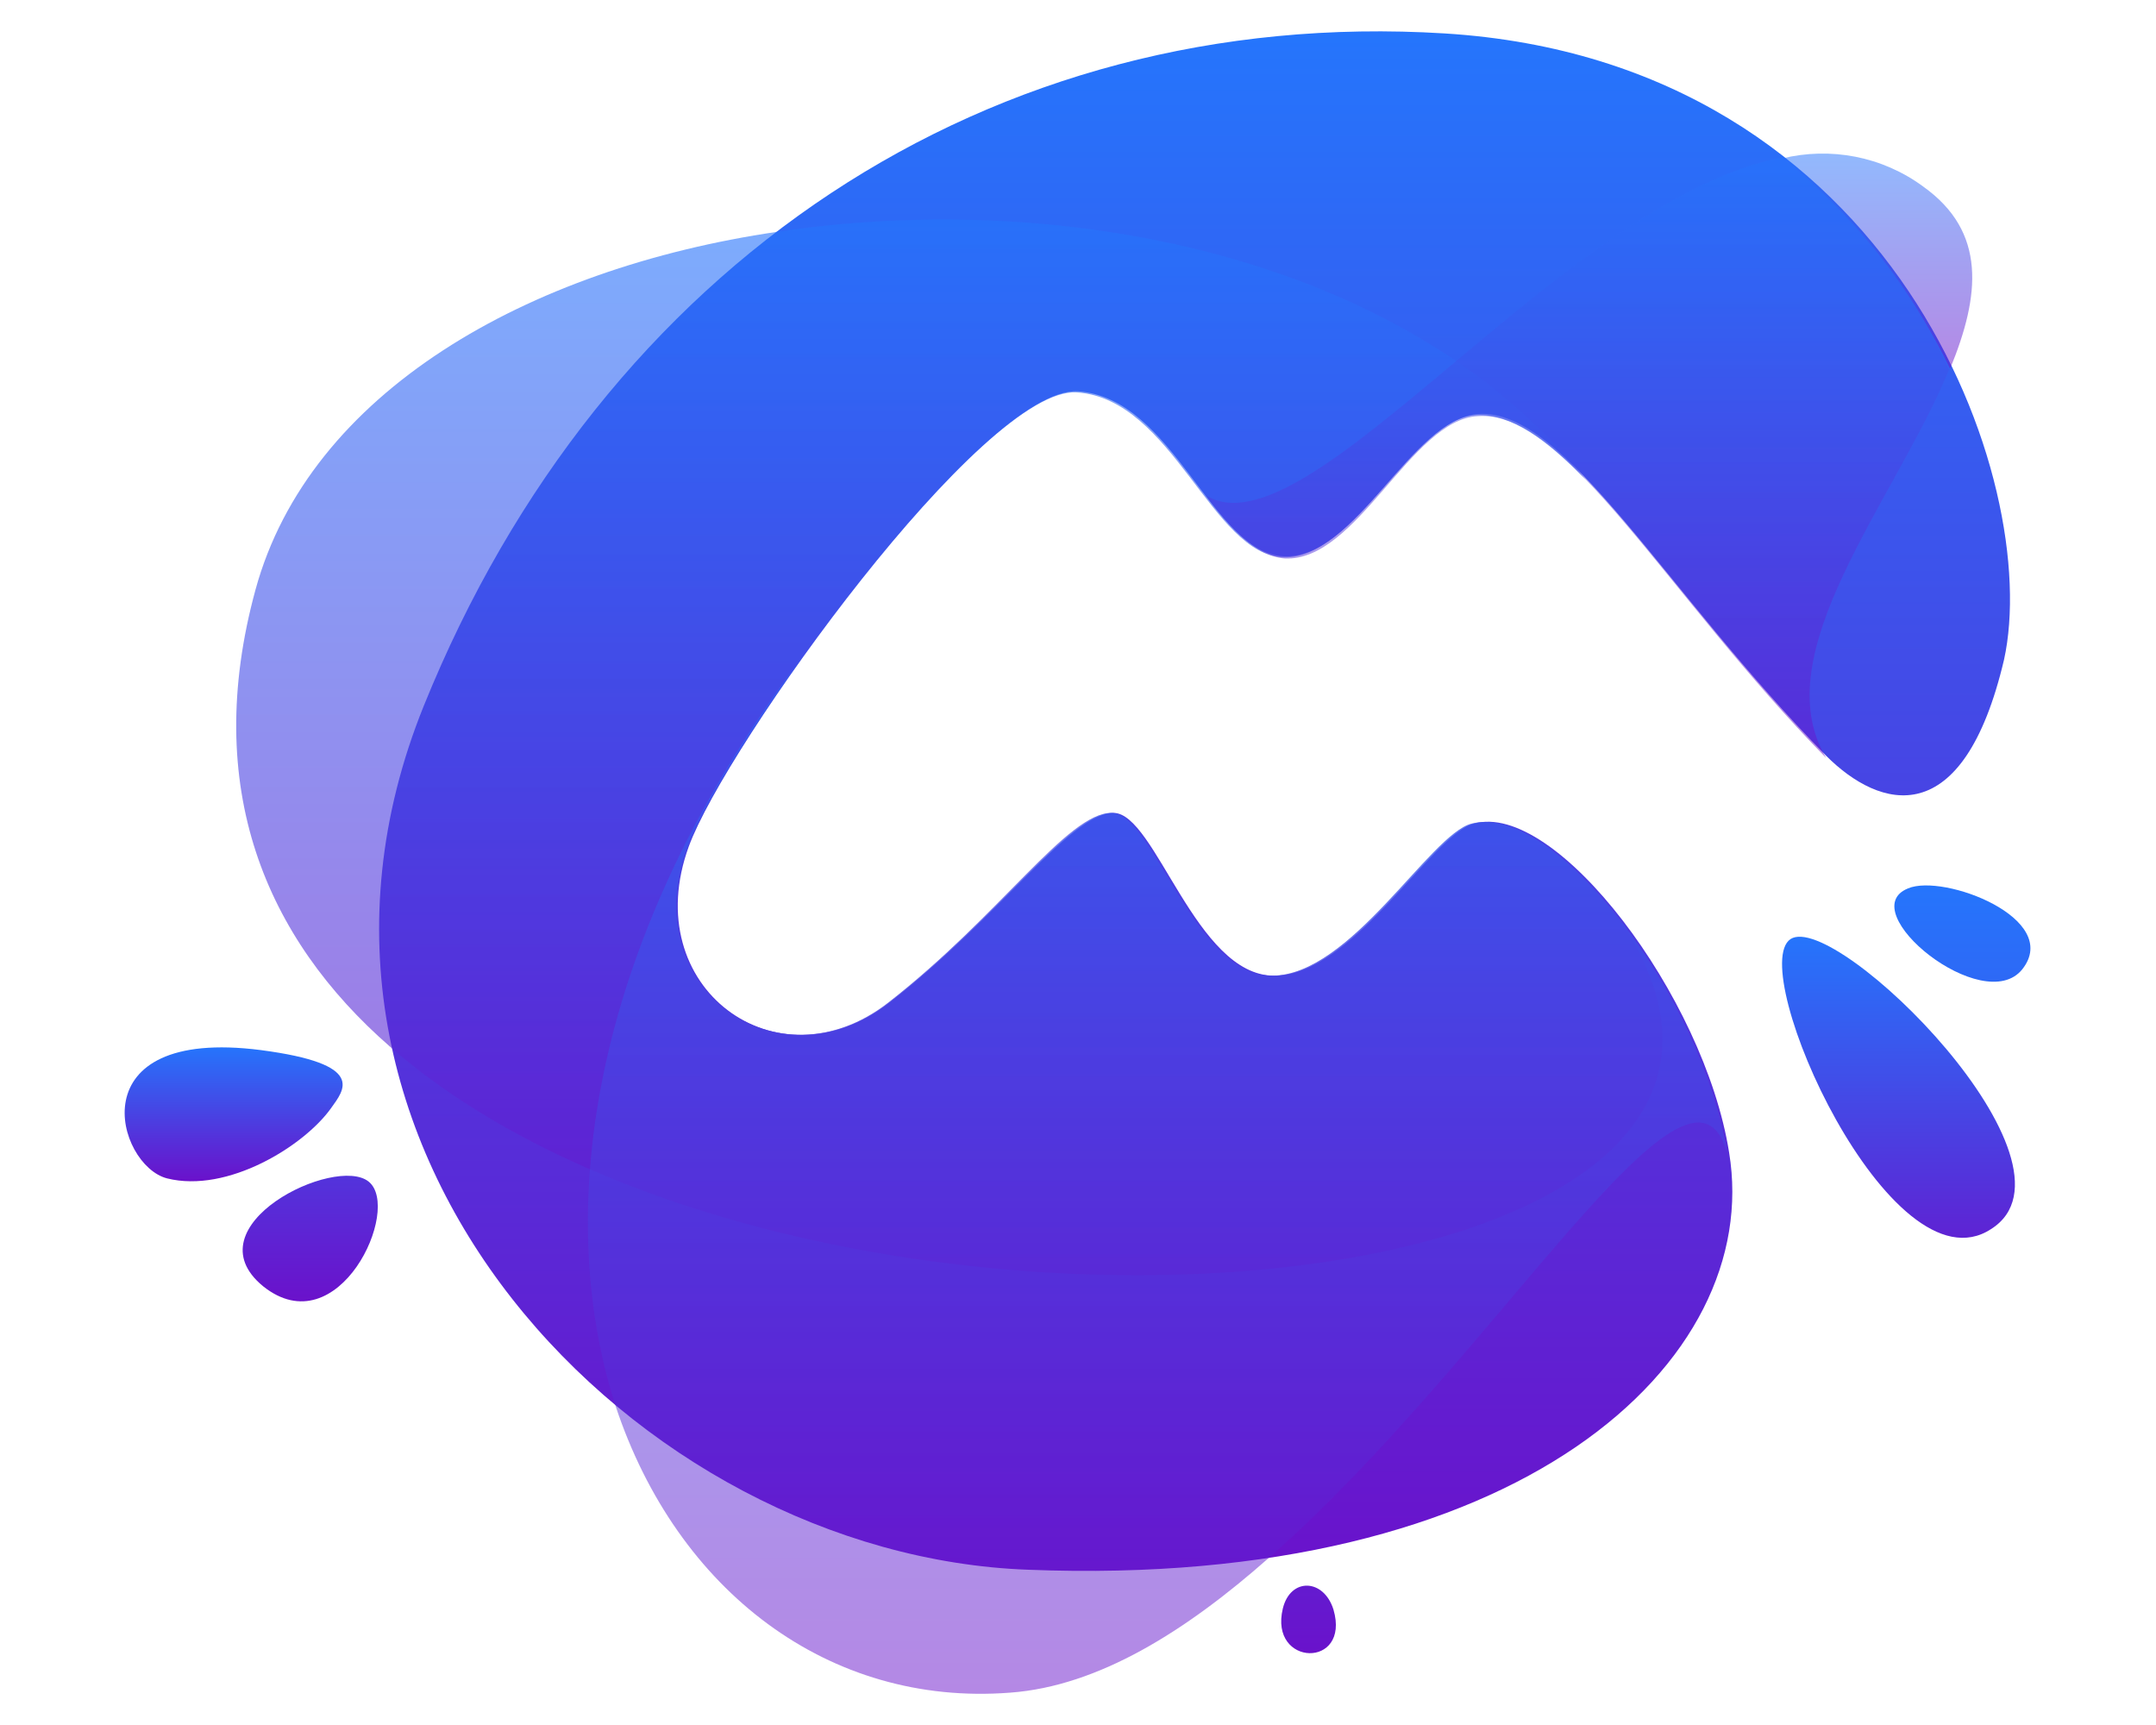<?xml version="1.0" encoding="utf-8"?>
<!-- Generator: Adobe Illustrator 27.0.0, SVG Export Plug-In . SVG Version: 6.00 Build 0)  -->
<svg version="1.1" id="图层_1" xmlns="http://www.w3.org/2000/svg" xmlns:xlink="http://www.w3.org/1999/xlink" x="0px" y="0px"
	 viewBox="0 0 200 160" style="enable-background:new 0 0 200 160;" xml:space="preserve">
<style type="text/css">
	.st0{fill:url(#SVGID_1_);fill-opacity:0;}
	.st1{fill:url(#SVGID_00000139273810390965462200000002740524720424306819_);}
	.st2{opacity:0.6;fill:url(#SVGID_00000180363823046749061890000017505507521086103453_);enable-background:new    ;}
	.st3{opacity:0.5;fill:url(#SVGID_00000155139525031438482700000016999012102779273110_);enable-background:new    ;}
	.st4{opacity:0.5;}
	.st5{fill:url(#SVGID_00000068635475598579188140000016356569814592348808_);}
	.st6{fill:url(#SVGID_00000016073378501931049360000003432391564595198346_);}
	.st7{fill:url(#SVGID_00000044168889703070421680000009095666174330778758_);}
	.st8{fill:url(#SVGID_00000013897753144943610710000003649322210918282158_);}
	.st9{fill:url(#SVGID_00000172416843464394012350000008250110949088749228_);}
</style>
<g>
	<g>
		<g>
			
				<linearGradient id="SVGID_1_" gradientUnits="userSpaceOnUse" x1="-1419.554" y1="456.571" x2="-1419.554" y2="458.038" gradientTransform="matrix(121.337 0 0 -105.026 172343.969 48108.871)">
				<stop  offset="0" style="stop-color:#6A12CB"/>
				<stop  offset="1" style="stop-color:#2575FC"/>
			</linearGradient>
			<rect x="11.6" y="2.9" class="st0" width="176.7" height="154.1"/>
			<g id="bdb629a9-c5a0-4b5e-83f7-409ce17022fc">
				<g id="f1d53a6a-9d11-4667-8b9e-c2b3e6492a78">
					
						<linearGradient id="SVGID_00000144296304022536918590000003117854827677776031_" gradientUnits="userSpaceOnUse" x1="-1417.835" y1="456.016" x2="-1417.835" y2="457.484" gradientTransform="matrix(103.752 0 0 -97.287 147214.156 44510.328)">
						<stop  offset="0" style="stop-color:#6A12CB"/>
						<stop  offset="1" style="stop-color:#2575FC"/>
					</linearGradient>
					<path style="fill:url(#SVGID_00000144296304022536918590000003117854827677776031_);" d="M169.4,70.1
						c-14.9-15.1-24.2-32.3-32.3-31.7c-6.2,0.5-11.3,13.5-18,13.2S108.9,36.9,100,36.3c-8.8-0.5-32.7,32.9-36.1,42.2
						c-4.8,13.1,8.2,22.6,18.6,14.5s16.8-17.6,20.8-17.6c3.9,0,7.6,15.1,14.9,15.1s14.6-13.1,18.5-14.1c7.6-2.2,21.4,16,23.7,30.5
						c3.2,19.4-19.4,40.5-65,38.7c-36.3-1.3-72.7-39-56.1-80.1S91.9,0.5,134,3.1c42,2.6,55.5,41.8,51.9,58.1
						C182.1,77.3,174.4,75.1,169.4,70.1z"/>
					
						<linearGradient id="SVGID_00000116921887388637764460000012069918585915899019_" gradientUnits="userSpaceOnUse" x1="-1416.246" y1="452.519" x2="-1416.246" y2="453.986" gradientTransform="matrix(90.772 0 0 -66.885 128644.016 30385.221)">
						<stop  offset="0" style="stop-color:#6A12CB"/>
						<stop  offset="1" style="stop-color:#2575FC"/>
					</linearGradient>
					
						<path style="opacity:0.6;fill:url(#SVGID_00000116921887388637764460000012069918585915899019_);enable-background:new    ;" d="
						M150.3,85.4c-4.7-6-10.1-10-13.8-9c-3.8,1-11.2,14.1-18.5,14.1s-11-15.1-14.9-15.1c-4.1,0-10.3,9.5-20.7,17.6
						s-23.5-1.5-18.6-14.5c3.5-9.2,27.4-42.7,36.1-42.1c8.9,0.6,12.5,15.1,19.2,15.3c6.7,0.1,11.7-12.9,17.9-13.2
						c3.2-0.1,6.4,2.2,10.1,6c-16.2-20.3-47.6-27.1-75-23c-23.2,3.4-43.4,14.9-48.4,33.2S24.6,87,36.2,97.1
						C74.7,130.7,175.2,122.5,150.3,85.4z"/>
					
						<linearGradient id="SVGID_00000051357815437221466460000012666134317066071459_" gradientUnits="userSpaceOnUse" x1="-1412.844" y1="452.11" x2="-1412.844" y2="453.579" gradientTransform="matrix(72.594 0 0 -65.632 102671.57 29830.031)">
						<stop  offset="0" style="stop-color:#6A12CB"/>
						<stop  offset="1" style="stop-color:#2575FC"/>
					</linearGradient>
					
						<path style="opacity:0.5;fill:url(#SVGID_00000051357815437221466460000012666134317066071459_);enable-background:new    ;" d="
						M136.5,76.4c-3.9,1-11.2,14.1-18.5,14.1s-11-15.1-14.9-15.1S92.8,84.9,82.4,93s-23.5-1.5-18.6-14.5c1.3-3.5,5.5-10.4,10.8-17.8
						c-20,26.4-23.3,51.7-17.5,69.7l2,1.6l-2-1.6c5.7,17.2,19.8,27.9,36.6,26.6c8.2-0.6,16.3-5.7,24-12.5l0,0
						c21.1-18.5,39-49.9,42.5-37.6C157.9,92.4,144.2,74.4,136.5,76.4z M95.4,145.7c-13.1-0.7-25.6-5.4-36-13.5
						C69.8,140.3,82.3,145,95.4,145.7c7.3,0.3,14.6,0,21.7-1C109.8,145.6,102.7,146,95.4,145.7z"/>
					<g class="st4">
						
							<linearGradient id="SVGID_00000056411812773783648120000008488121362341781386_" gradientUnits="userSpaceOnUse" x1="-1327.62" y1="409.436" x2="-1327.62" y2="410.904" gradientTransform="matrix(12.074 0 0 -13.584 16203.714 5595.801)">
							<stop  offset="0" style="stop-color:#6A12CB"/>
							<stop  offset="1" style="stop-color:#2575FC"/>
						</linearGradient>
						<path style="fill:url(#SVGID_00000056411812773783648120000008488121362341781386_);" d="M178.4,17.3
							c-3.8-2.8-8.6-3.7-13.1-2.6c6.6,5.3,11.9,11.9,15.6,19.5C183.7,27.4,184.3,21.5,178.4,17.3z"/>
						
							<linearGradient id="SVGID_00000052093009883579075480000005478955313405700785_" gradientUnits="userSpaceOnUse" x1="-1403.745" y1="444.079" x2="-1403.745" y2="445.547" gradientTransform="matrix(47.422 0 0 -37.781 66714.328 16847.791)">
							<stop  offset="0" style="stop-color:#6A12CB"/>
							<stop  offset="1" style="stop-color:#2575FC"/>
						</linearGradient>
						<path style="fill:url(#SVGID_00000052093009883579075480000005478955313405700785_);" d="M165.3,14.6
							c-20.4,4-44.1,37.4-53.5,31.3c2.3,3.1,4.7,5.7,7.4,5.9c6.7,0.3,11.7-12.9,17.9-13.2c8.2-0.6,17.5,16.6,32.3,31.7
							c-5.8-9.7,6.4-23.9,11.4-36C177.3,26.5,171.9,19.9,165.3,14.6z"/>
					</g>
					
						<linearGradient id="SVGID_00000075147831490645546440000013587447567247548318_" gradientUnits="userSpaceOnUse" x1="-1418.793" y1="430.512" x2="-1418.793" y2="431.979" gradientTransform="matrix(112.85 0 0 -22.957 160215.266 10003.825)">
						<stop  offset="0" style="stop-color:#6A12CB"/>
						<stop  offset="1" style="stop-color:#2575FC"/>
					</linearGradient>
					<path style="fill:url(#SVGID_00000075147831490645546440000013587447567247548318_);" d="M166.1,87.1
						c-4.2,2.8,9.3,33,18.6,26.9C194.2,108,170.3,84.4,166.1,87.1z M34.2,109.6c3.1,2.5-2.8,15.3-9.8,9.7
						C17.6,113.7,31.1,107.1,34.2,109.6z"/>
					
						<linearGradient id="SVGID_00000179630071721862743130000017107302134436560015_" gradientUnits="userSpaceOnUse" x1="-1403.849" y1="447.955" x2="-1403.849" y2="449.422" gradientTransform="matrix(47.704 0 0 -48.564 67122.828 21907.93)">
						<stop  offset="0" style="stop-color:#6A12CB"/>
						<stop  offset="1" style="stop-color:#2575FC"/>
					</linearGradient>
					<path style="fill:url(#SVGID_00000179630071721862743130000017107302134436560015_);" d="M177,82.4c-5.2,2.1,7,12,10.6,7.5
						C191.3,85.2,180.3,81,177,82.4z M119,149.2c-1.3,5.4,6.3,5.6,4.7,0.1C122.8,146.4,119.7,146.3,119,149.2z"/>
					
						<linearGradient id="SVGID_00000052089177705668319450000011859654165787590282_" gradientUnits="userSpaceOnUse" x1="-1344.46" y1="373.462" x2="-1344.46" y2="374.929" gradientTransform="matrix(13.903 0 0 -8.452 18713.33 3265.936)">
						<stop  offset="0" style="stop-color:#6A12CB"/>
						<stop  offset="1" style="stop-color:#2575FC"/>
					</linearGradient>
					<path style="fill:url(#SVGID_00000052089177705668319450000011859654165787590282_);" d="M30.7,102.8
						c-2.5,3.5-9.6,7.9-15.2,6.5c-4.7-1.2-8.4-14.1,8.7-11.9C34.1,98.7,31.9,101.1,30.7,102.8z"/>
				</g>
			</g>
		</g>
	</g>
</g>
</svg>
